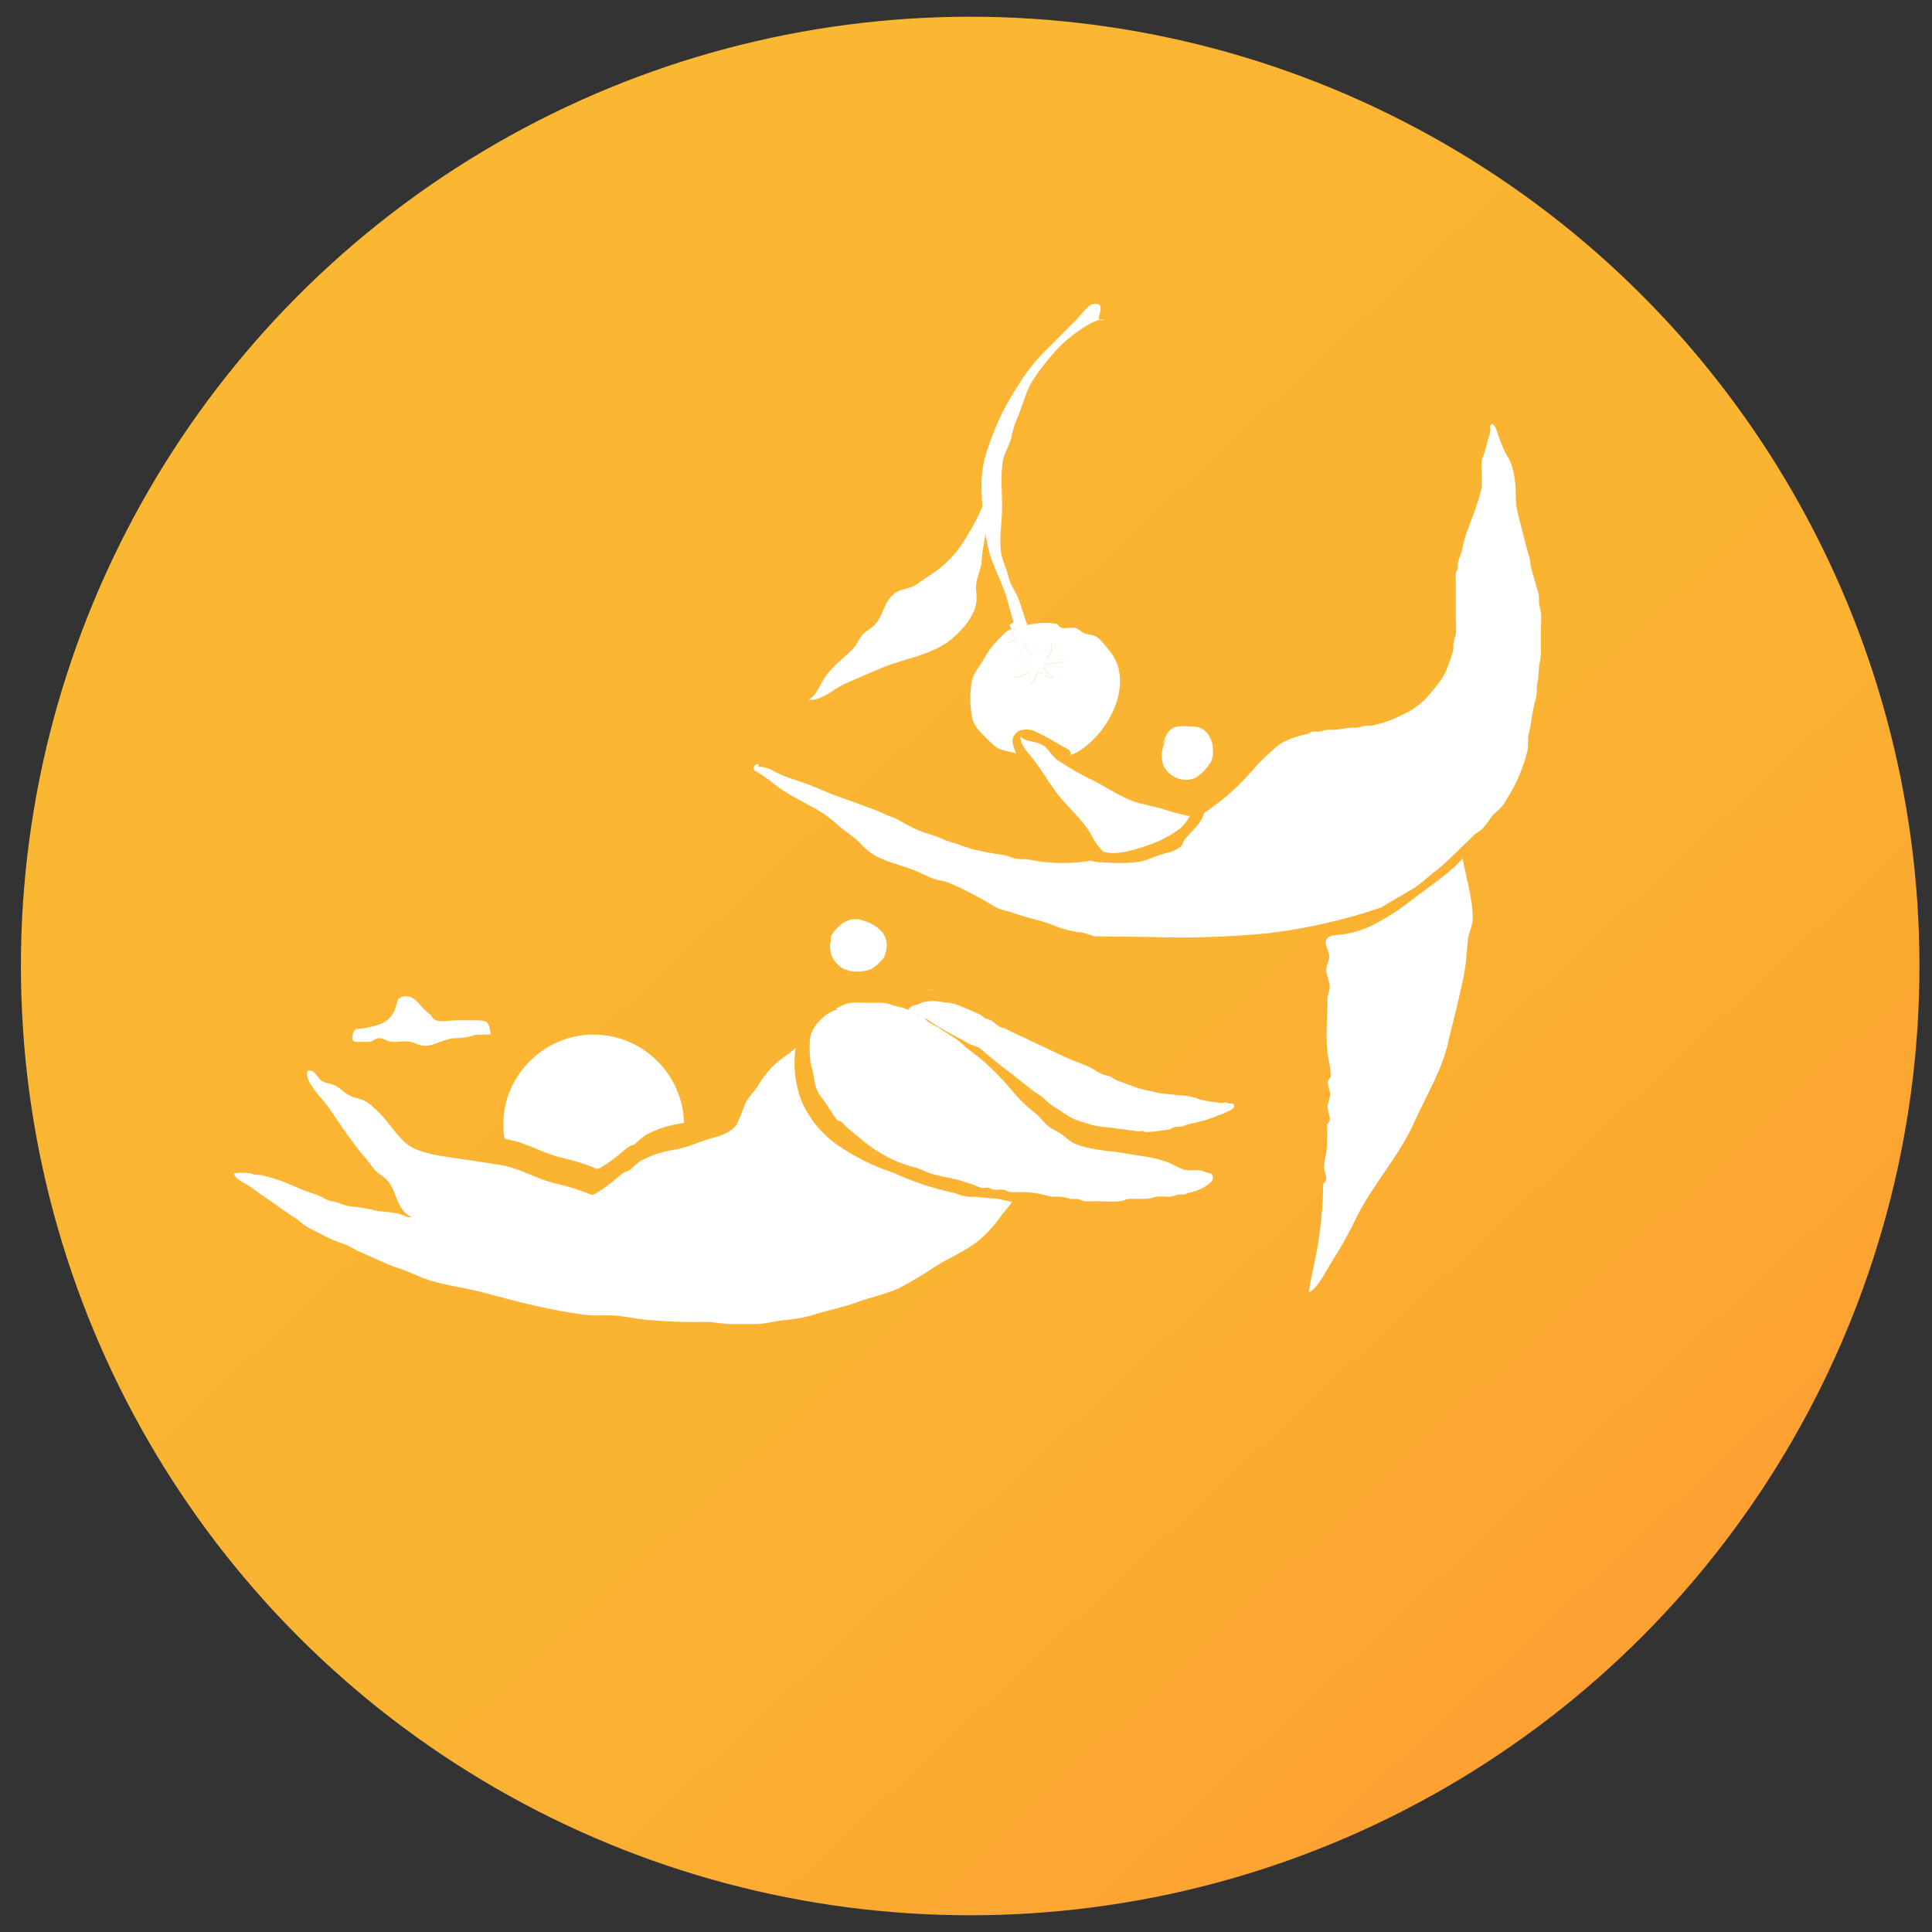 <?xml version="1.0" encoding="UTF-8" standalone="no"?>
<!DOCTYPE svg PUBLIC "-//W3C//DTD SVG 1.1//EN" "http://www.w3.org/Graphics/SVG/1.1/DTD/svg11.dtd">
<svg width="100%" height="100%" viewBox="0 0 462 462" version="1.1" xmlns="http://www.w3.org/2000/svg" xmlns:xlink="http://www.w3.org/1999/xlink" xml:space="preserve" xmlns:serif="http://www.serif.com/" style="fill-rule:evenodd;clip-rule:evenodd;stroke-linejoin:round;stroke-miterlimit:2;">
    <rect x="0" y="0" width="462" height="462" fill="#333333" stroke="none"/>
    <g transform="matrix(1,0,0,1,-31,-36)">
        <circle cx="263" cy="267" r="227" style="fill:url(#_Linear1);"/>
        <clipPath id="_clip2">
            <circle cx="263" cy="267" r="227"/>
        </clipPath>
        <g clip-path="url(#_clip2)">
            <g transform="matrix(1,0,0,1,13,34)">
                <path d="M240,238.43C240.12,238.49 240.22,238.55 240.34,238.6C240.663,238.744 240.998,238.861 241.34,238.95C241.08,238.83 240.82,238.72 240.56,238.63L240,238.43Z" style="fill:white;fill-rule:nonzero;"/>
            </g>
            <g transform="matrix(1,0,0,1,13,34)">
                <path d="M311.87,265.84C311.66,265.84 311.43,265.63 311.16,265.6C310.89,265.57 310.49,265.77 310.16,265.75C309.63,265.75 309.05,265.6 308.53,265.53C307.279,265.426 306.04,265.205 304.83,264.87C303.641,264.394 302.387,264.097 301.11,263.99C299.74,263.99 298.35,263.66 296.96,263.59C295.669,263.483 294.39,263.259 293.14,262.92C291.953,262.694 290.781,262.397 289.63,262.03C288.12,261.48 286.73,260.92 285.22,260.41C284.611,260.125 284.025,259.79 283.47,259.41C282.899,259.212 282.314,259.054 281.72,258.94C280.947,258.575 280.202,258.154 279.49,257.68C277.25,256.47 274.77,255.77 272.49,254.68C268.38,252.76 264.3,250.76 260.15,248.87C259.46,248.56 258.85,248.13 258.15,247.87C257.66,247.65 257.44,247.79 256.88,247.44C256.32,247.09 255.63,246.38 254.99,245.99C254.545,245.809 254.091,245.653 253.63,245.52C253.26,245.33 253,245 252.63,244.78C251.747,244.29 250.828,243.868 249.88,243.52C248.38,242.94 246.3,241.84 244.65,241.77C243.39,241.71 242.16,241.35 240.99,241.35C240.319,241.399 239.652,241.483 238.99,241.6C238.3,241.67 238.16,241.93 237.62,242.13C236.86,242.39 235.43,242.53 235.25,243.51L234.69,243.26C233.69,242.88 232.41,242.68 231.34,242.35C230.515,241.985 229.622,241.798 228.72,241.8L225.53,241.8C223.53,241.8 221.38,241.45 219.68,242.33C218.76,242.81 216.97,243.33 218.45,243.4C215.45,243.86 212.24,247.4 211.74,250.05C211.555,251.818 211.555,253.602 211.74,255.37C211.796,256.185 211.975,256.988 212.27,257.75C212.506,258.738 212.68,259.74 212.79,260.75C213.062,262.147 213.662,263.46 214.54,264.58C215.54,265.68 216.05,266.87 216.94,268.01C217.309,268.69 217.748,269.33 218.25,269.92C218.44,270.08 218.87,269.98 219.06,270.14C219.4,270.41 219.81,270.93 220.14,271.24C221.28,272.3 222.45,273.17 223.6,274.16C226.275,276.45 229.27,278.337 232.49,279.76C234.052,280.379 235.652,280.896 237.28,281.31C238.16,281.56 239.04,282.11 239.94,282.4C240.378,282.566 240.826,282.706 241.28,282.82C241.78,282.91 242.34,283.13 242.72,283.21C244.43,283.58 246.26,283.87 247.95,284.38C248.7,284.61 249.23,284.85 250.05,285.05C250.87,285.25 251.84,285.83 252.68,286.05C253.2,286.17 253.78,285.91 254.3,286C254.82,286.09 254.98,286.34 255.37,286.44C256.26,286.67 257.19,286.32 258.05,286.53C258.91,286.74 259.14,287.1 260.16,287.08C261.18,287.06 262.28,287.08 263.35,287.08C265.156,287.167 266.944,287.483 268.67,288.02C269.543,288.185 270.435,288.226 271.32,288.14C272.216,288.217 273.099,288.402 273.95,288.69C274.68,288.82 275.39,288.59 276.14,288.79C276.52,288.89 276.78,289.16 277.14,289.23C278.025,289.305 278.915,289.305 279.8,289.23C281.97,289.23 284.5,289.57 286.59,289.12C286.97,288.95 287.36,288.806 287.76,288.69C288.21,288.66 288.66,288.66 289.11,288.69L291.76,288.69C292.594,288.664 293.418,288.502 294.2,288.21C295.337,288.095 296.483,288.095 297.62,288.21C298.339,288.103 299.043,287.915 299.72,287.65C300.15,287.55 300.66,287.74 301.09,287.65C301.52,287.56 301.84,287.33 302.26,287.22C303.956,286.923 305.561,286.238 306.95,285.22C307.54,284.77 308.18,284.16 308.03,283.35C307.83,282.35 307.03,282.6 306.38,282.35C305.733,281.987 305.002,281.801 304.26,281.81C303.203,281.909 302.138,281.872 301.09,281.7C299.989,281.261 298.914,280.76 297.87,280.2C297.04,279.87 296.1,279.52 295.25,279.28C292.35,278.46 289.25,278.28 286.33,277.67C284.93,277.39 283.47,277.36 282.06,277.14C280.759,276.986 279.467,276.763 278.19,276.47C277.167,276.258 276.163,275.961 275.19,275.58C273.65,274.88 272.68,273.75 271.32,272.87C270.385,272.426 269.488,271.904 268.64,271.31C267.52,270.31 266.7,269.06 265.48,268.11C263.421,266.53 261.555,264.715 259.92,262.7C258.017,260.418 255.959,258.269 253.76,256.27C251.86,254.52 249.76,253.27 247.91,251.47C246.52,250.14 244.68,249.34 243.15,248.18C242.15,247.4 240.92,247.03 239.9,246.31C239.49,246.02 239.35,245.62 238.99,245.31C239.57,245.65 240.14,246.04 240.69,246.43C243.089,247.981 245.573,249.396 248.13,250.67C248.61,250.95 249.13,251.26 249.62,251.55C250.4,251.99 251.62,252.18 252.31,252.68C253,253.18 253.56,253.75 254.18,254.27C254.98,254.94 255.85,255.6 256.64,256.27C257.82,257.27 259.14,258.13 260.36,259.13C261.85,260.36 263.36,261.48 264.81,262.66C265.62,263.32 266.65,263.82 267.44,264.51C268.223,265.297 269.076,266.01 269.99,266.64C271.77,267.64 273.49,269.14 275.4,269.82C276.59,270.24 277.83,270.59 279.06,271C280.259,271.304 281.485,271.488 282.72,271.55C284.59,271.8 286.55,272.07 288.47,272.3C289.06,272.38 289.71,272.51 290.28,272.55C290.62,272.55 290.97,272.4 291.28,272.44C291.59,272.48 291.68,272.71 291.78,272.71C293.082,272.715 294.382,272.591 295.66,272.34C296.26,272.27 296.86,272.24 297.45,272.14C298.04,272.04 298.23,271.75 298.76,271.56C299.29,271.37 300.28,271.5 300.96,271.28C301.515,271.02 302.099,270.829 302.7,270.71C303.88,270.59 304.7,270.14 305.83,269.95C306.58,269.82 307.2,269.45 307.96,269.28C308.414,269.134 308.853,268.943 309.27,268.71C309.99,268.45 310.21,268.58 310.84,268.14C311.212,267.941 311.596,267.764 311.99,267.61C312.46,267.36 313.14,267.04 313.09,266.47C313,265.57 312.46,266 311.87,265.84ZM237.22,244.46L236.91,244.3L237.43,244.49C237.682,244.572 237.929,244.669 238.17,244.78C237.846,244.697 237.528,244.59 237.22,244.46Z" style="fill:white;fill-rule:nonzero;"/>
            </g>
            <g transform="matrix(1,0,0,1,13,34)">
                <path d="M216.67,230C217.193,231.611 218.329,232.955 219.83,233.74C221.909,234.539 224.211,234.539 226.29,233.74C227.081,233.312 227.788,232.747 228.38,232.07C228.61,231.84 228.87,231.62 229.08,231.37C229.59,230.79 229.44,230.77 229.67,230.08C230.337,228.426 230.122,226.542 229.1,225.08C227.905,223.674 226.311,222.663 224.53,222.18C222.757,221.451 220.718,221.759 219.24,222.98C218.36,223.63 216.24,225.65 216.69,226.86C216.431,227.89 216.424,228.967 216.67,230Z" style="fill:white;fill-rule:nonzero;"/>
            </g>
            <g transform="matrix(1,0,0,1,13,34)">
                <path d="M152.41,278.85C155.285,279.515 158.102,280.415 160.83,281.54C161.081,281.464 161.325,281.367 161.56,281.25C163.26,280.245 164.869,279.094 166.37,277.81C166.99,277.35 167.68,276.64 168.3,276.23C168.92,275.82 169.3,275.94 169.71,275.66C169.99,275.49 170.54,274.86 170.83,274.66C171.359,274.184 171.92,273.747 172.51,273.35C175.198,271.93 178.117,270.999 181.13,270.6L181.56,270.5C181.284,258.836 171.613,249.392 159.946,249.392C148.241,249.392 138.553,258.897 138.33,270.6C138.337,271.854 138.45,273.105 138.67,274.34L139.05,274.4C143.77,275.14 147.75,277.82 152.41,278.85Z" style="fill:white;fill-rule:nonzero;"/>
            </g>
            <g transform="matrix(1,0,0,1,13,34)">
                <path d="M256.29,288.61C254.7,288.54 253.12,288.39 251.54,288.19L249.94,288.19C248.667,288.119 247.419,287.81 246.26,287.28C245.89,287.2 245.52,287.13 245.15,287.04C240.508,285.987 235.99,284.449 231.67,282.45C226.869,280.894 222.326,278.633 218.19,275.74C214.346,273.056 211.348,269.329 209.55,265C208.1,261.041 207.65,256.785 208.24,252.61C207.53,253.2 206.87,253.8 206.38,254.13C203.425,256.017 200.979,258.604 199.26,261.66C198.19,263.2 196.83,264.48 196.08,266.2C195.531,267.78 194.897,269.329 194.18,270.84C193.25,272.46 190.55,273.58 188.86,273.98C185.97,274.67 183.2,276.1 180.3,276.73L179.87,276.83C176.857,277.227 173.939,278.155 171.25,279.57C170.662,279.973 170.101,280.414 169.57,280.89C169.28,281.12 168.73,281.75 168.45,281.89C168.01,282.17 167.53,282.16 167.05,282.46C166.42,282.87 165.73,283.58 165.11,284.04C163.609,285.323 161.999,286.474 160.3,287.48C160.068,287.595 159.827,287.692 159.58,287.77C156.848,286.646 154.028,285.746 151.15,285.08C146.49,284.08 142.52,281.37 137.79,280.6L137.42,280.54C133.49,279.91 129.54,279.33 125.6,278.76C122.3,278.29 117.43,277.5 114.92,275.26C112.41,273.02 110.71,269.94 108.22,267.65C105.73,265.36 105.74,265.25 102.66,264.41C100.66,263.85 99.77,262.41 98.02,261.52C97.02,261.03 96.02,261.13 95.02,260.52C93.78,259.76 93.6,257.91 91.66,257.98C90.24,260.16 95.29,264.91 96.53,266.74C98.86,270.19 100.96,273.3 103.46,276.57C104.63,278.1 105.93,279.47 107.06,281.05C108.19,282.63 109.06,282.81 110.29,283.93C112.75,286.3 112.54,290.1 115.29,292.34C115.668,292.647 116.085,292.903 116.53,293.1C115.816,293.137 115.104,292.982 114.47,292.65C112.47,291.76 110,291.89 107.87,291.51C106.23,291.074 104.558,290.77 102.87,290.6C101.615,290.535 100.382,290.244 99.23,289.74C98.4,289.44 97.55,289.35 96.74,289.1C95.62,288.75 94.74,288.01 93.58,287.67C91.799,287.098 90.049,286.43 88.34,285.67C85.776,284.493 83.094,283.591 80.34,282.98C79.86,282.9 79.41,282.98 78.92,282.9C78.396,282.687 77.843,282.552 77.28,282.5C76.151,282.374 75.01,282.404 73.89,282.59C74.36,284.21 76.52,284.82 77.68,285.67C79.08,286.67 80.41,287.67 81.86,288.62C84.09,290.12 86.2,291.78 88.49,293.2C89.42,293.77 90.14,294.55 91.04,295.14C92.28,295.94 93.79,296.55 95.09,297.28C96.564,298.09 98.111,298.76 99.71,299.28C101.33,299.82 102.71,300.79 104.31,301.46C107.31,302.73 110.22,304.27 113.31,305.27C115.99,306.14 118.45,307.49 121.15,308.27C125.26,309.52 129.52,309.99 133.63,311.1C141.7,313.28 150.11,315.49 158.44,316.46C160.37,316.69 162.25,316.46 164.18,316.54C166.99,316.66 169.78,317.32 172.54,317.61C177.243,318.044 181.968,318.207 186.69,318.1C188.69,318.1 190.6,318.58 192.61,318.62C194.62,318.66 196.53,318.62 198.49,318.62C201.12,318.62 203.66,317.8 206.28,317.62C208.617,317.404 210.924,316.934 213.16,316.22C216.37,315.22 219.68,314.61 222.84,313.44C226.25,312.18 229.95,311.49 233.3,309.87C236.224,308.331 239.058,306.628 241.79,304.77C245.1,302.69 248.79,301.2 251.9,298.77C254.076,296.927 255.997,294.802 257.61,292.45C258.28,291.56 259.33,290.45 260.02,289.4C258.85,289.18 257.57,288.89 256.29,288.61Z" style="fill:white;fill-rule:nonzero;"/>
            </g>
            <g transform="matrix(1,0,0,1,13,34)">
                <path d="M132.51,246C130.66,245.94 128.8,246 126.95,246C125.61,246 123.11,246.54 121.95,245.83C121.6,245.594 121.323,245.265 121.15,244.88C119.878,243.848 118.712,242.693 117.67,241.43C117.6,241.37 117.21,241.02 117.21,241C117.059,240.885 116.902,240.779 116.74,240.68C116.414,240.475 116.05,240.339 115.67,240.28C115.159,240.172 114.628,240.2 114.13,240.36C113.836,240.49 113.555,240.648 113.29,240.83C113.254,240.895 113.21,240.955 113.16,241.01C113.11,241.065 113.16,241.07 113.16,241.13C113.06,241.367 112.977,241.611 112.91,241.86C112.75,242.36 112.63,242.86 112.44,243.35C111.921,244.764 110.889,245.932 109.55,246.62C107.521,247.474 105.358,247.965 103.16,248.07C102.703,248.379 102.403,248.872 102.34,249.42C101.9,251.42 103.04,251.19 104.75,251.12C105.316,251.165 105.884,251.165 106.45,251.12C107.07,250.99 108,250.23 108.62,250.26C109.71,250.26 110.36,250.94 111.56,251.1C112.96,251.28 114.46,250.87 115.87,251.1C117.07,251.25 117.66,251.79 118.81,252.01C121.44,252.52 124.22,250.21 126.95,250.26C128.4,250.278 129.843,250.055 131.22,249.6C132.62,249.23 134.02,249.6 135.41,249.28C134.83,246.89 135,246.07 132.51,246Z" style="fill:white;fill-rule:nonzero;"/>
            </g>
            <g transform="matrix(1,0,0,1,13,34)">
                <path d="M282.21,78.4C279.48,77.9 273.26,82.99 271.43,84.82C269.115,87.254 267.01,89.88 265.14,92.67C263.32,95.42 262.67,98.78 261.32,101.82C260.643,103.377 260.14,105.003 259.82,106.67C259.42,108.34 258.19,110.42 257.9,111.86C257.17,115.44 257.63,119.55 257.63,123.26C257.63,126.78 256.75,131.6 257.56,135C257.95,136.62 258.71,138 259.13,139.86C259.55,141.72 260.68,143.14 261.35,144.74C262.57,147.65 263.35,151.39 264.86,154.32C264.002,154.428 263.191,154.774 262.52,155.32C261.01,153.98 260.63,151.53 260.05,149.67C259.41,147.67 259,145.59 258.26,143.54C256.84,139.62 254.82,136.14 254.04,131.88C253.158,127.218 252.712,122.484 252.71,117.74C252.71,112.66 254.21,108.97 256.09,104.19C257.536,100.773 259.286,97.493 261.32,94.39C263.127,91.373 265.293,88.586 267.77,86.09L275.14,78.71C275.98,77.88 278.14,74.94 279.28,74.71C283.73,74.06 278.51,79.68 282.21,78.4Z" style="fill:white;fill-rule:nonzero;"/>
            </g>
            <g transform="matrix(1,0,0,1,13,34)">
                <path d="M255.17,114C255.17,120 251.03,127.65 247.79,132.47C245.821,135.301 243.301,137.706 240.38,139.54C239.17,140.33 237.97,141.23 236.73,142C235.49,142.77 233.27,142.91 232.06,143.78C229.7,145.49 229.24,148.43 227.85,150.6C226.93,152.05 225.49,152.53 224.41,153.6C223.33,154.67 223.06,155.97 222.02,157.07C220.02,159.21 217.73,160.79 215.81,163.18C214.31,165.05 213.45,168.18 211.35,169.35C214.68,169.63 217.23,166.71 220.14,165.46C223.05,164.21 225.89,162.95 228.7,161.77C234.79,159.2 241.7,158.66 246.56,153.93C248.65,151.93 250.72,149.47 251.39,146.56C251.76,144.94 251.25,143.27 251.44,141.64C251.66,139.64 252.66,138.15 252.74,136.11C252.89,132.65 253.96,129.82 253.94,126.28C253.94,124.6 253.54,122.35 253.89,120.7C254.21,119.29 255.63,118.14 255.17,114Z" style="fill:white;fill-rule:nonzero;"/>
            </g>
            <g transform="matrix(1,0,0,1,13,34)">
                <path d="M262.08,154C262.109,154.051 262.133,154.104 262.15,154.16L263.77,153.35C262.993,152.962 262.179,152.654 261.34,152.43C261.58,153 261.9,153.57 262.08,154Z" style="fill:white;fill-rule:nonzero;"/>
            </g>
            <g transform="matrix(1,0,0,1,13,34)">
                <path d="M258.86,155.84L260.72,154.91C260.51,154.41 260.32,153.91 260.14,153.42C259.483,154.082 259.037,154.924 258.86,155.84Z" style="fill:white;fill-rule:nonzero;"/>
            </g>
            <g transform="matrix(1,0,0,1,13,34)">
                <path d="M283.13,157.41C282.463,156.526 281.745,155.681 280.98,154.88C279.49,153.53 278.83,154.08 277.26,153.41C276.36,153.03 275.86,152.29 274.9,152.08L272.31,152.22C271.688,152.163 271.141,151.782 270.87,151.22C268.41,150.71 264.1,150.81 261.34,152.49C262.179,152.714 262.993,153.022 263.77,153.41L262.15,154.22C262.554,155.375 263.098,156.477 263.77,157.5C264.2,158.11 264.18,158.25 264.99,158.33C265.655,158.45 266.338,158.419 266.99,158.24C267.22,158.13 267.36,157.75 267.57,157.59C267.78,157.43 268.09,157.47 268.31,157.28C268.78,156.87 268.71,156.03 269.45,155.91C269.7,156.8 269.31,158.69 268.45,159.16C269.798,159.251 271.124,159.551 272.38,160.05C272.29,160.64 271.62,160.3 271.17,160.36C270.862,160.448 270.561,160.558 270.27,160.69C269.58,160.84 268.41,160.5 267.88,160.97C266.94,161.81 269.39,163.11 269.5,163.97C268.19,164.57 267.21,162.33 266.24,162.87C265.81,163.11 265.7,164.04 265.44,164.46C265.18,164.88 264.52,165.4 264.61,165.97C264.74,165.32 264.45,165.03 264.3,164.46C264.15,163.89 264.3,163.4 264.13,162.86C263.562,163.156 262.97,163.404 262.36,163.6C261.99,163.7 260.93,164.12 260.68,163.99C260.85,163.17 261.58,162.93 262.17,162.51C262.649,162.14 263.094,161.728 263.5,161.28C264.15,160.65 264.23,160.74 263.7,160.05C263.282,159.568 262.922,159.037 262.63,158.47C262.08,157.36 261.39,156.34 260.89,155.26C260.84,155.15 260.79,155.04 260.75,154.93L258.89,155.86C259.067,154.944 259.513,154.102 260.17,153.44C260.05,153.11 259.93,152.78 259.8,152.44C258.86,152.71 258.09,153.55 256.73,154.9C255.29,156.391 254.061,158.074 253.08,159.9C251.83,162.02 250.57,163.13 250.25,165.68C249.877,168.464 249.981,171.291 250.56,174.04C251.1,175.92 252.85,177.5 254.27,178.93C256.63,181.28 257.01,181.19 260.12,181.93L261.02,182.14C260.68,181.482 260.415,180.787 260.23,180.07C260.054,179.406 260.107,178.701 260.38,178.07C260.8,177.274 261.558,176.708 262.44,176.53C263.72,176.298 265.042,176.536 266.16,177.2C267.6,177.88 269,178.67 270.38,179.46L272.19,180.51L272.96,180.94L273.25,181.1C273.35,181.16 273.33,181.1 273.25,181.1C273.801,181.339 274.12,181.928 274.02,182.52C274.723,182.299 275.395,181.99 276.02,181.6C283.45,177 289.57,164.75 283.13,157.41Z" style="fill:white;fill-rule:nonzero;"/>
            </g>
            <g transform="matrix(1,0,0,1,13,34)">
                <path d="M260.91,150.51C260.85,150.78 260.85,151.06 260.91,151.33L260.91,150.51Z" style="fill:white;fill-rule:nonzero;"/>
            </g>
            <g transform="matrix(1,0,0,1,13,34)">
                <path d="M261.3,152.45C261.11,152.1 260.975,151.722 260.9,151.33L260.56,151.24C260.475,151.056 260.475,150.844 260.56,150.66C260.199,150.978 259.791,151.238 259.35,151.43C259.522,151.754 259.676,152.088 259.81,152.43C260.3,152.311 260.813,152.318 261.3,152.45Z" style="fill:white;fill-rule:nonzero;"/>
            </g>
            <g transform="matrix(1,0,0,1,13,34)">
                <path d="M261.31,152.48C260.809,152.348 260.281,152.348 259.78,152.48C259.91,152.79 260.03,153.12 260.15,153.48C260.492,153.098 260.882,152.762 261.31,152.48Z" style="fill:white;fill-rule:nonzero;"/>
            </g>
            <g transform="matrix(1,0,0,1,13,34)">
                <path d="M261.31,152.48C260.882,152.743 260.489,153.059 260.14,153.42C260.32,153.91 260.51,154.42 260.72,154.91L262.15,154.19C262.133,154.134 262.109,154.081 262.08,154.03C261.9,153.57 261.58,153 261.31,152.48Z" style="fill:white;fill-rule:nonzero;"/>
            </g>
            <g transform="matrix(1,0,0,1,13,34)">
                <path d="M260.86,155.24C261.36,156.32 262.05,157.34 262.6,158.45C262.892,159.017 263.252,159.548 263.67,160.03C264.2,160.72 264.12,160.63 263.47,161.26C263.064,161.708 262.619,162.12 262.14,162.49C261.55,162.91 260.82,163.15 260.65,163.97C260.9,164.1 261.96,163.68 262.33,163.58C262.94,163.384 263.532,163.136 264.1,162.84C264.27,163.38 264.1,163.84 264.27,164.44C264.44,165.04 264.71,165.3 264.58,165.95C264.49,165.38 265.15,164.87 265.41,164.44C265.67,164.01 265.78,163.09 266.21,162.85C267.21,162.31 268.21,164.55 269.47,163.95C269.36,163.08 266.91,161.78 267.85,160.95C268.38,160.48 269.55,160.82 270.24,160.67C270.531,160.538 270.832,160.428 271.14,160.34C271.59,160.28 272.26,160.62 272.35,160.03C271.094,159.531 269.768,159.231 268.42,159.14C269.29,158.67 269.68,156.78 269.42,155.89C268.68,156.01 268.75,156.89 268.28,157.26C268.06,157.45 267.77,157.41 267.54,157.57C267.31,157.73 267.19,158.11 266.96,158.22C266.308,158.399 265.625,158.43 264.96,158.31C264.15,158.23 264.17,158.09 263.74,157.48C263.068,156.457 262.524,155.355 262.12,154.2L260.69,154.92C260.76,155 260.81,155.13 260.86,155.24Z" style="fill:white;fill-rule:nonzero;"/>
            </g>
            <g transform="matrix(1,0,0,1,13,34)">
                <path d="M386.55,149C386.45,148.219 386.293,147.447 386.08,146.69C385.93,145.79 386.13,144.92 385.92,144.01C385.76,143.29 385.46,142.58 385.28,141.85C384.94,140.44 384.46,139.12 384.13,137.76C383.93,136.97 383.98,136.25 383.77,135.46C383.56,134.67 383.31,134.01 383.13,133.27C382.74,131.69 382.32,130.14 381.93,128.55C381.3,126.01 380.45,123.55 380.47,120.91C380.47,117.91 380.24,114.52 378.85,111.79C377.785,110.02 376.933,108.13 376.31,106.16C376.18,105.65 375.47,103.16 374.68,103.49C374.11,103.7 374.41,104.49 374.39,105.02C374.282,105.704 374.101,106.375 373.85,107.02C373.54,108.34 373.12,109.68 372.72,111.02C372.51,111.455 372.371,111.921 372.31,112.4L372.31,114.45C372.39,115.812 372.39,117.178 372.31,118.54C372.097,119.712 371.782,120.863 371.37,121.98C370.62,124.48 369.68,126.77 368.75,129.27C368.261,130.593 367.899,131.959 367.67,133.35C367.46,134.52 366.84,135.59 366.6,136.65C366.5,137.07 366.68,137.52 366.6,137.95C366.52,138.38 366.25,138.6 366.17,138.95C366.093,139.543 366.076,140.143 366.12,140.74L366.12,150C366.23,151.238 366.23,152.482 366.12,153.72C365.871,154.418 365.687,155.138 365.57,155.87C365.599,156.472 365.562,157.076 365.46,157.67C365.032,159.193 364.514,160.688 363.91,162.15C362.96,164.54 360.76,166.97 359.09,168.9C357.424,170.611 355.449,171.992 353.27,172.97C351.08,174.087 348.759,174.923 346.36,175.46C345.59,175.63 344.84,175.46 344.06,175.62C343.487,175.84 342.883,175.971 342.27,176.01C340.943,175.994 339.618,176.125 338.32,176.4C337.429,176.518 336.528,176.552 335.63,176.5C335.018,176.555 334.417,176.689 333.84,176.9C333.13,177.08 332.44,176.82 331.76,176.98C331.3,177.09 330.99,177.4 330.53,177.53C329.308,177.78 328.105,178.114 326.93,178.53C325.79,178.938 324.707,179.493 323.71,180.18C321.3,182.15 319.074,184.336 317.06,186.71C315.13,188.905 313.03,190.945 310.78,192.81C309.24,194.04 307.62,195.28 305.94,196.42C305.34,198.86 303.16,200.49 301.49,202.51C300.49,203.71 301.27,203.64 300.07,204.66C299.47,205.077 298.818,205.413 298.13,205.66C296.425,206.069 294.753,206.607 293.13,207.27C289.8,208.75 284.8,208.41 280.9,208.19C280.193,208.134 279.493,208.01 278.81,207.82L277.53,208C273.064,208.614 268.527,208.468 264.11,207.57C262.83,207.33 261.61,207.57 260.38,207.21C259.512,206.855 258.611,206.587 257.69,206.41C255.41,206.124 253.149,205.7 250.92,205.14C249.563,204.776 248.227,204.336 246.92,203.82C245.874,203.55 244.845,203.216 243.84,202.82C242.337,202.144 240.782,201.589 239.19,201.16C237.031,200.395 234.964,199.388 233.03,198.16C231.92,197.49 230.62,197.24 229.45,196.63C228.205,196.039 226.926,195.521 225.62,195.08C223.18,194.14 220.69,193.26 218.24,192.4C215.79,191.54 213.68,190.48 211.38,189.62C208.8,188.62 205.84,187.9 203.43,186.62C202.22,185.791 200.787,185.344 199.32,185.34C199.81,184.39 198.48,184.7 198.25,185.34C197.92,186.23 198.8,186.43 199.33,186.77C200.649,187.598 201.921,188.5 203.14,189.47C206.14,191.92 209.77,193.57 213.14,195.47C214.981,196.504 216.693,197.752 218.24,199.19C219.89,200.77 222.05,201.89 223.63,203.54C224.723,204.82 226.029,205.903 227.49,206.74C230.41,208.25 233.8,208.97 236.87,210.21C238.26,210.77 239.6,211.48 240.99,212.03C242.38,212.58 243.73,212.6 245.05,213.16C247.64,214.24 250.17,215.57 252.64,216.89C253.98,217.61 255.33,218.63 256.73,219.23C257.97,219.76 259.39,219.95 260.66,220.43C263.51,221.5 266.54,221.98 269.37,223.05C271.439,223.959 273.623,224.581 275.86,224.9C276.849,224.968 277.819,225.201 278.73,225.59C279.02,225.7 279.32,225.8 279.62,225.89L293.55,226.07C302.827,226.359 312.113,226.051 321.35,225.15C330.489,224.051 339.488,222 348.2,219.03L348.4,218.92C350.75,217.47 353.18,216.11 355.54,214.72C357.9,213.33 359.54,211.55 361.64,210.01C363.742,208.263 365.745,206.4 367.64,204.43C368.57,203.57 369.39,202.82 370.25,201.89C370.93,201.16 371.89,200.8 372.58,200.09C373.58,199.03 374.31,197.62 375.37,196.53C376.195,195.884 376.94,195.142 377.59,194.32C378.31,193.13 379.06,191.85 379.75,190.63C381.28,187.809 382.446,184.805 383.22,181.69C383.58,180.28 383.22,178.76 383.6,177.35C383.98,175.94 384.17,174.44 384.38,173.01C384.607,171.631 384.911,170.265 385.29,168.92C385.62,167.67 385.36,166.34 385.67,165.09C386.05,163.58 385.79,161.99 386.2,160.48C386.453,159.22 386.541,157.933 386.46,156.65L386.46,152.1C386.53,151.12 386.58,150.07 386.55,149Z" style="fill:white;fill-rule:nonzero;"/>
            </g>
            <g transform="matrix(1,0,0,1,13,34)">
                <path d="M292.88,204C295.633,203.039 298.212,201.642 300.52,199.86C301.326,199.042 302,198.104 302.52,197.08L302.05,197.08C299.928,196.634 297.834,196.063 295.78,195.37C293.7,194.81 291.33,194.37 289.35,193.73C286.21,192.73 282.62,190.28 279.58,188.73C276.502,187.265 273.54,185.566 270.72,183.65C269.49,182.77 268.77,181.15 267.52,180.29C265.8,179.1 263.45,179.58 262.01,178.11C261.87,180.22 264.34,182.51 265.44,184.01C266.96,186.08 268.44,188.4 269.95,190.61C272.74,194.67 276.53,197.44 278.95,201.61C279.667,203.142 280.664,204.525 281.89,205.69L282.13,205.75C285.47,206.61 289.92,205 292.88,204Z" style="fill:white;fill-rule:nonzero;"/>
            </g>
            <g transform="matrix(1,0,0,1,13,34)">
                <path d="M294.52,228.62L294.43,228.62C294.41,228.74 294.39,228.82 294.52,228.62Z" style="fill:white;fill-rule:nonzero;"/>
            </g>
            <g transform="matrix(1,0,0,1,13,34)">
                <path d="M299,187.88C300.63,188.71 303.19,188.73 304.52,187.56C305.709,186.664 306.726,185.559 307.52,184.3C309,181.14 307.52,175.97 303.75,175.79C302.14,175.71 299.53,175.34 298.24,176.24C296.7,177.3 296.64,178.71 295.89,180.17L297.15,178.29C295.07,181.81 295.19,186 299,187.88Z" style="fill:white;fill-rule:nonzero;"/>
            </g>
            <g transform="matrix(1,0,0,1,13,34)">
                <path d="M355.56,217.24C352.926,219.33 350.107,221.178 347.14,222.76C344.732,224.07 342.118,224.96 339.41,225.39C337.97,225.63 335.74,225.39 335.11,226.79C334.61,227.79 335.92,229.64 335.87,230.79C335.82,231.94 335.2,232.59 335.14,233.79C335.08,234.99 335.89,236.5 335.96,237.79C336.03,239.08 335.42,239.79 335.43,240.88C335.48,245.8 334.75,250.79 335.78,255.88C336.074,257.112 336.221,258.374 336.22,259.64C335.737,259.979 335.47,260.552 335.52,261.14C335.71,261.9 335.89,262.67 336.08,263.44C336.08,264.71 335.43,265.77 335.45,267.05C335.64,267.82 335.82,268.59 336.01,269.35C336.065,269.939 335.796,270.514 335.31,270.85C335.435,273.104 335.388,275.363 335.17,277.61C334.866,278.803 334.668,280.022 334.58,281.25C334.76,282.02 334.95,282.79 335.13,283.55C335.189,284.137 334.924,284.713 334.44,285.05C334.365,289.421 334.011,293.784 333.38,298.11C332.73,302.68 331.62,306.7 330.97,310.98C332.9,310.57 335.53,305.07 336.7,303.38C338.899,299.91 340.879,296.306 342.63,292.59C346.71,284.68 352.63,278.39 356.25,270.24C358.99,264.09 362.71,258.1 364.25,251.51C365.55,245.84 367.08,240.31 368.14,234.72C368.66,232.02 368.74,229.46 369,226.86C369.17,225.27 370.15,223.27 370.17,221.77C370.23,217.11 368.6,211.91 367.74,207.27C365.19,210.5 358.29,215.05 355.56,217.24Z" style="fill:white;fill-rule:nonzero;"/>
            </g>
        </g>
    </g>
    <defs>
        <linearGradient id="_Linear1" x1="0" y1="0" x2="1" y2="0" gradientUnits="userSpaceOnUse" gradientTransform="matrix(416,432,-432,416,49,88)"><stop offset="0" style="stop-color:rgb(250,185,50);stop-opacity:1"/><stop offset="0.59" style="stop-color:rgb(251,178,50);stop-opacity:1"/><stop offset="0.81" style="stop-color:rgb(253,163,50);stop-opacity:1"/><stop offset="1" style="stop-color:rgb(255,148,51);stop-opacity:1"/></linearGradient>
    </defs>
</svg>
